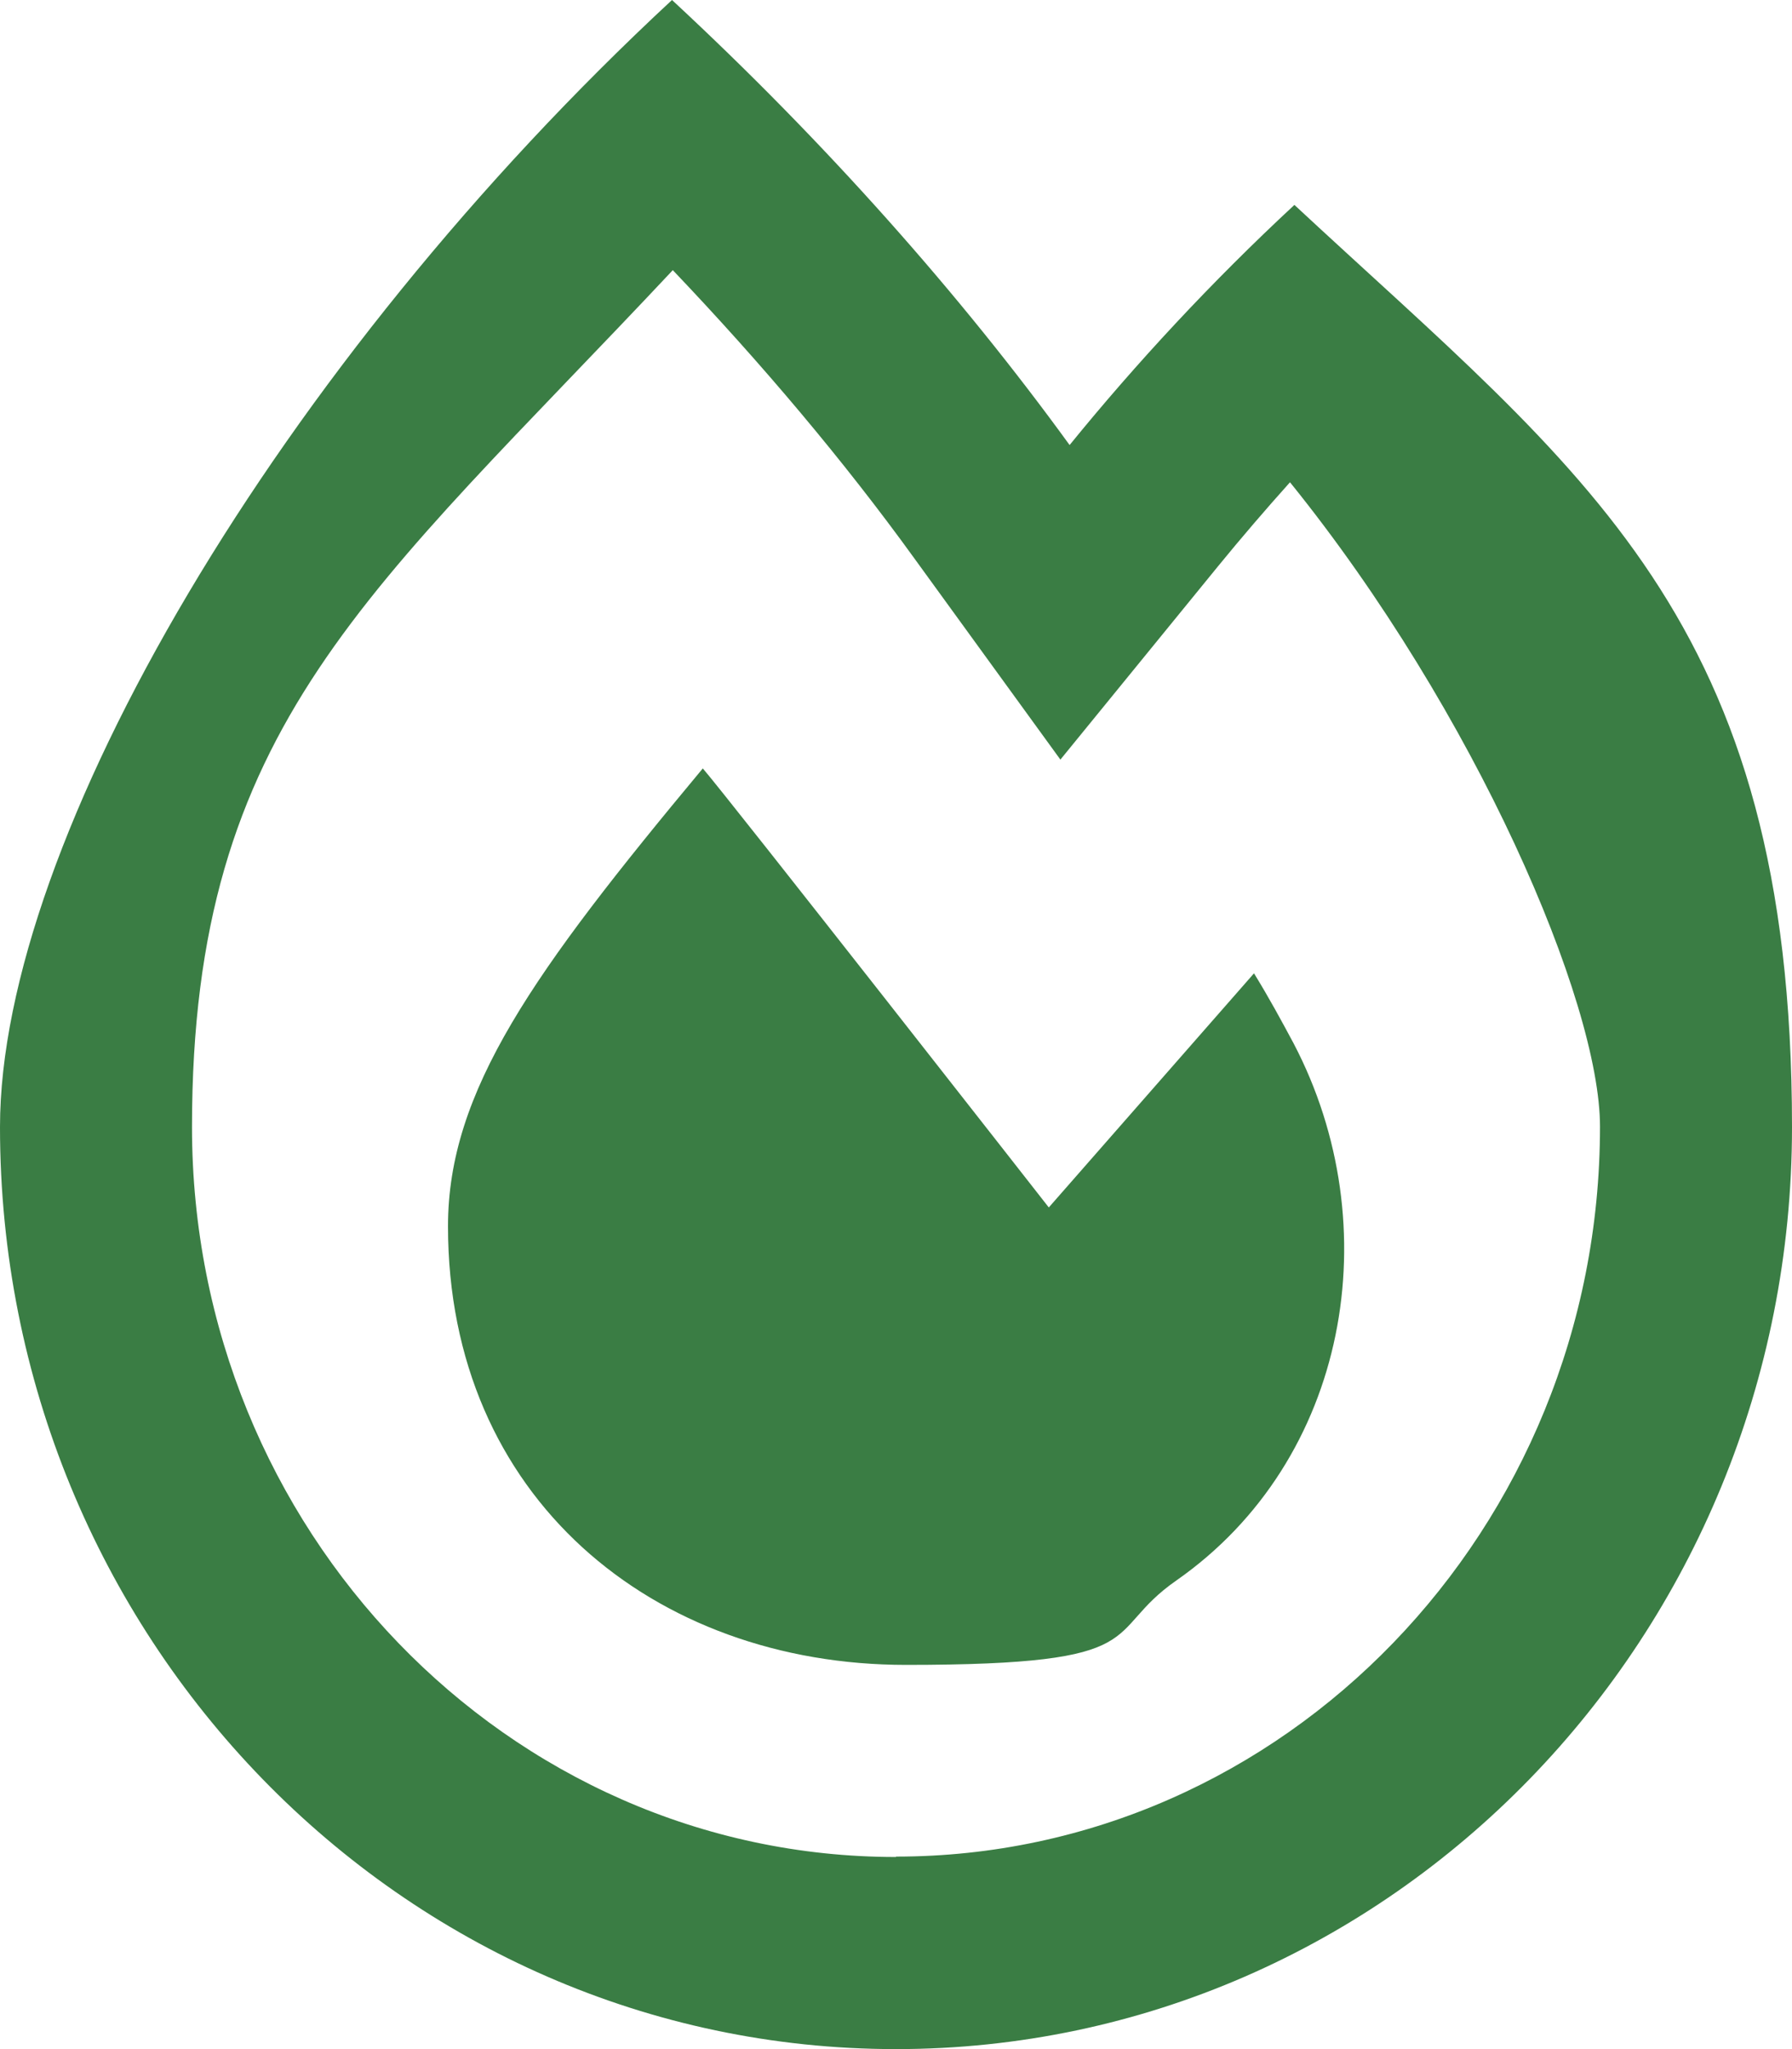 <?xml version="1.0" encoding="UTF-8"?>
<svg id="Laag_1" xmlns="http://www.w3.org/2000/svg" version="1.1" viewBox="0 0 448 512">
  <!-- Generator: Adobe Illustrator 29.1.0, SVG Export Plug-In . SVG Version: 2.1.0 Build 142)  -->
  <defs>
    <style>
      .st0 {
        fill: #3a7d44;
      }
    </style>
  </defs>
  <path class="st0" d="M323.6,51.2c-20.8,19.3-39.6,39.6-56.2,60C240.1,73.6,206.3,35.5,168,0,69.7,91.2,0,210,0,281.6c0,127.2,100.3,230.4,224,230.4s224-103.1,224-230.4-52-163.1-124.4-230.4h0ZM224,464c-97.1,0-176-81.8-176-182.4s44.3-133.2,120.2-214.1c22.3,23.4,42.8,47.7,60.3,71.9l36.6,50.4,39.4-48.3c5.8-7.1,11.9-14.2,18-21,46.4,57.4,77.5,129.9,77.5,161,0,100.6-79,182.4-176,182.4h0ZM313.5,243.2l-51.3,58.5s-80.4-102.7-86.5-109.7c-42.4,50.9-63.7,80.6-63.7,114.4,0,67.8,51.4,109.6,114.5,109.6s48.6-7.9,67.6-21.1c43.1-30.1,53.2-88.6,29.3-134.2-3-5.6-6.2-11.5-9.9-17.5h0Z"/>
</svg>